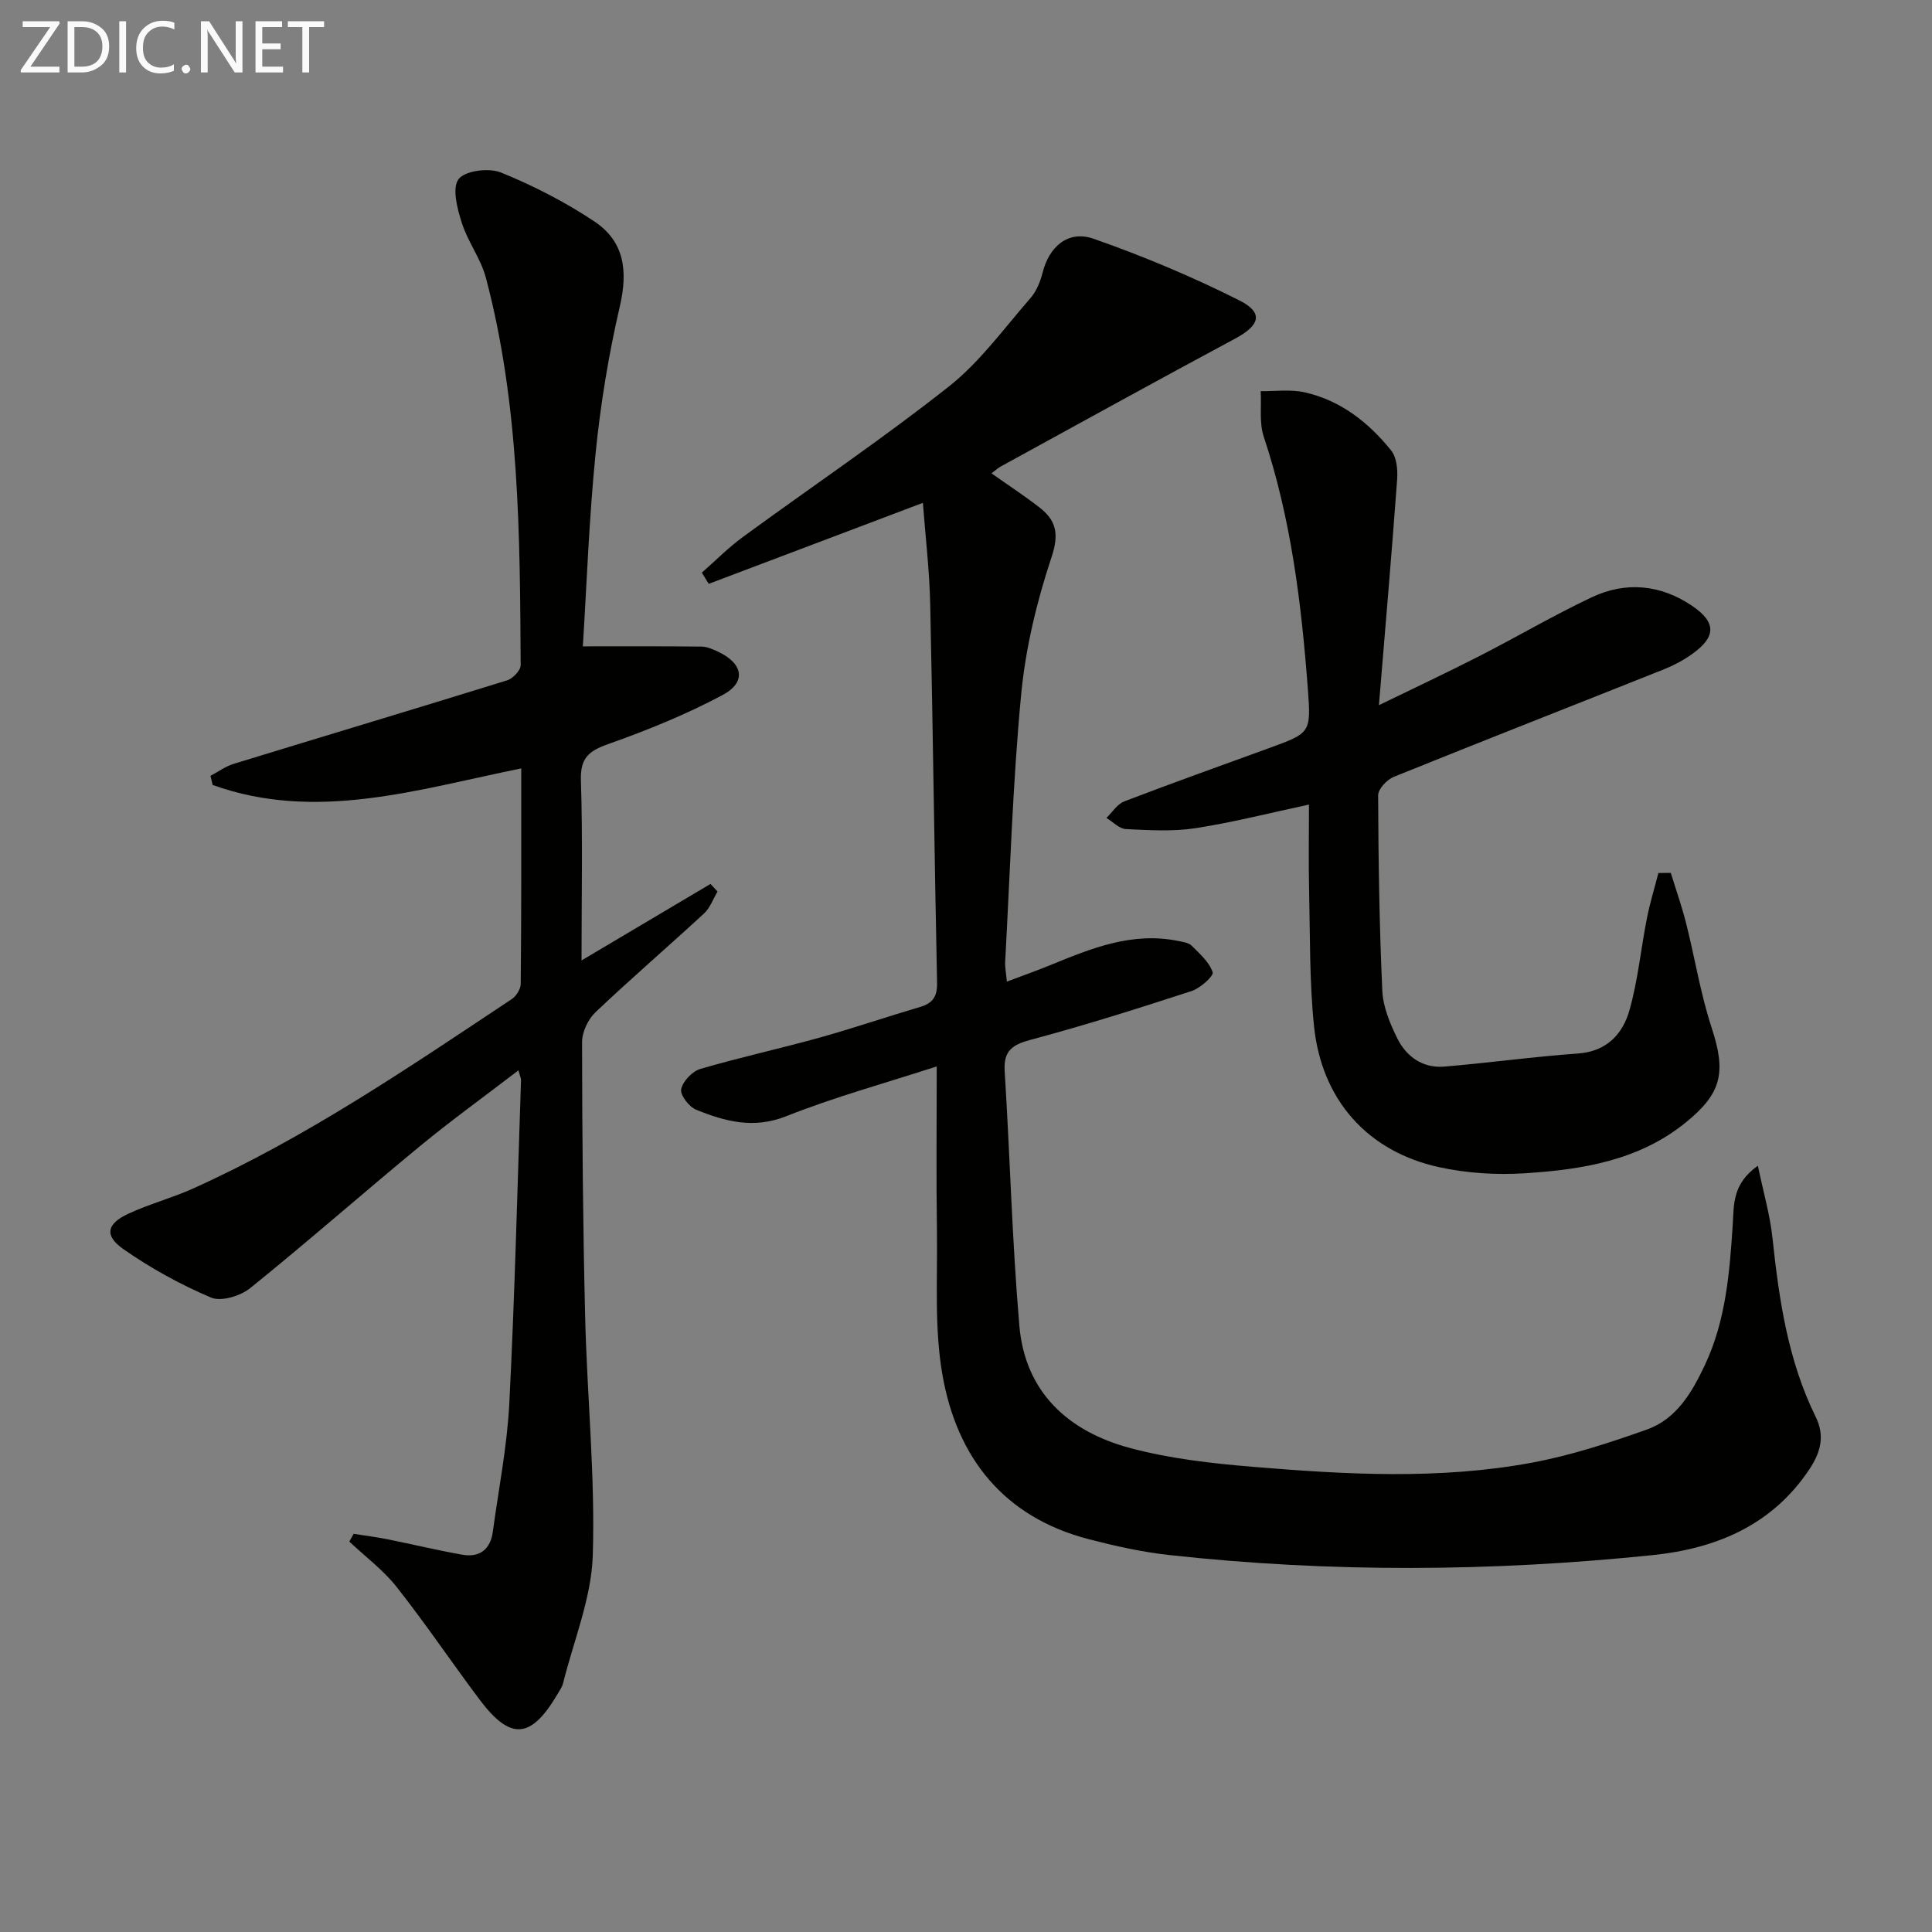 <svg enable-background="new 0 0 400 400" viewBox="0 0 400 400" xmlns="http://www.w3.org/2000/svg"><rect x="0" y="0" width="400" height="400" fill="#808080" stroke="none"/><path d="m363.95 241.35c1.14 5.51 2.51 10.17 3.02 14.93 1.36 12.77 3.19 25.37 8.95 37.06 1.89 3.84 1.1 7.21-1.23 10.74-7.73 11.73-19.44 16.54-32.52 17.89-33.34 3.44-66.76 3.65-100.12-.02-5.59-.61-11.15-1.86-16.61-3.27-17.61-4.56-27.3-16.86-30.31-33.98-1.71-9.72-1.01-19.89-1.15-29.86-.16-10.97-.04-21.95-.04-34.05-10.84 3.52-21.22 6.36-31.16 10.31-6.77 2.69-12.66 1.08-18.64-1.34-1.47-.59-3.36-3.05-3.11-4.26.34-1.64 2.3-3.7 3.98-4.19 8.12-2.39 16.4-4.18 24.56-6.45 7.02-1.95 13.93-4.32 20.92-6.38 2.64-.78 3.58-2.16 3.52-5.01-.55-26.13-.85-52.26-1.42-78.39-.16-7.07-1-14.13-1.52-20.97-15.08 5.7-29.71 11.24-44.34 16.77-.47-.77-.95-1.54-1.42-2.32 2.82-2.47 5.48-5.18 8.49-7.38 14.21-10.4 28.84-20.25 42.64-31.15 6.44-5.08 11.42-12.03 16.89-18.29 1.24-1.42 2.05-3.4 2.52-5.26 1.36-5.43 5.29-8.9 10.59-7.04 10.28 3.6 20.4 7.85 30.13 12.74 5.12 2.57 4.29 5.18-.87 7.94-16.25 8.71-32.38 17.63-48.56 26.49-.53.29-.98.73-1.86 1.39 3.53 2.5 6.83 4.65 9.93 7.06 3.48 2.71 4.1 5.49 2.5 10.29-3.06 9.21-5.39 18.88-6.3 28.53-1.74 18.35-2.29 36.82-3.3 55.24-.06 1.12.18 2.26.35 4.11 3.26-1.23 6.18-2.26 9.04-3.43 8.48-3.48 16.95-6.93 26.44-4.98.96.2 2.14.34 2.76.96 1.68 1.67 3.67 3.41 4.37 5.51.26.77-2.56 3.3-4.35 3.89-11.02 3.59-22.08 7.09-33.27 10.08-3.86 1.03-5.71 2.26-5.44 6.53 1.1 17.57 1.53 35.18 3.04 52.71 1.18 13.74 10.13 21.85 22.82 25.27 8.27 2.23 16.96 3.21 25.54 3.92 19.24 1.6 38.58 2.69 57.71-.85 8.09-1.5 16.04-4.1 23.82-6.86 6.17-2.19 9.37-7.7 12.04-13.37 4.35-9.23 5.12-19.17 5.77-29.14.26-4.06-.12-8.36 5.2-12.12z" fill="#010100"/><path d="m107.92 159.09c-21.49 4.35-42.45 11.13-63.89 3.43-.15-.63-.3-1.26-.45-1.89 1.59-.84 3.1-1.96 4.79-2.48 18.88-5.79 37.79-11.45 56.65-17.3 1.18-.37 2.79-2.08 2.78-3.15-.16-26.94-.23-53.91-7.21-80.22-1.05-3.94-3.74-7.43-4.98-11.35-.93-2.92-2.06-7.18-.67-9.04 1.32-1.76 6.27-2.39 8.76-1.38 6.71 2.72 13.29 6.1 19.32 10.11 6.32 4.21 7 10.32 5.3 17.66-2.32 9.99-3.99 20.2-5.01 30.4-1.37 13.69-1.85 27.47-2.64 39.94 8.57 0 16.57-.04 24.57.05 1.11.01 2.27.52 3.31 1 5.32 2.46 6.08 6.34 1.05 9.03-7.55 4.03-15.59 7.29-23.67 10.15-4.04 1.43-5.8 2.89-5.66 7.5.39 11.95.13 23.93.13 37.3 9.51-5.64 18.1-10.74 26.7-15.84.49.52.98 1.05 1.46 1.57-.91 1.53-1.53 3.37-2.78 4.53-7.45 6.88-15.15 13.49-22.5 20.47-1.53 1.46-2.77 4.08-2.77 6.17.02 18.98.18 37.96.64 56.93.4 16.45 2.09 32.92 1.58 49.33-.28 8.88-3.96 17.67-6.15 26.48-.2.79-.71 1.5-1.13 2.22-5.5 9.36-9.75 9.72-16.17 1.16-5.79-7.72-11.19-15.74-17.16-23.31-2.78-3.52-6.51-6.29-9.8-9.39.3-.54.6-1.08.9-1.61 2.32.37 4.66.66 6.96 1.12 5.2 1.04 10.35 2.3 15.57 3.21 3.55.62 5.79-1.11 6.28-4.75 1.21-8.88 2.97-17.73 3.42-26.65 1.13-22.26 1.67-44.55 2.42-66.83.01-.43-.22-.88-.53-2.06-7 5.37-13.82 10.29-20.3 15.62-11.81 9.73-23.31 19.85-35.22 29.46-2.02 1.63-6.01 2.86-8.12 1.97-6.34-2.69-12.5-6.08-18.15-10.03-4.01-2.81-3.46-5.25 1.02-7.33 4.35-2.02 9.06-3.26 13.43-5.23 23.46-10.58 44.63-25.04 65.96-39.21.93-.62 1.84-2.07 1.85-3.15.15-14.78.11-29.58.11-44.61z" fill="#010100"/><path d="m345.92 180.72c1.07 3.47 2.28 6.91 3.17 10.42 1.82 7.21 2.98 14.61 5.29 21.65 3.02 9.2 2.14 13.54-5.41 19.65-9.7 7.84-21.37 9.71-33.2 10.47-5.9.38-12.05 0-17.82-1.26-14.81-3.23-24.34-13.94-25.9-29.23-.95-9.24-.8-18.59-1.01-27.89-.14-5.98-.03-11.97-.03-17.95-8.03 1.71-15.72 3.69-23.52 4.89-4.7.72-9.6.42-14.39.18-1.38-.07-2.69-1.5-4.03-2.31 1.22-1.17 2.24-2.86 3.7-3.42 9.93-3.81 19.95-7.38 29.94-11.02 8.55-3.12 8.75-3.13 8.08-12.1-1.33-17.74-3.47-35.35-9.14-52.37-.97-2.9-.46-6.29-.64-9.45 3.05.05 6.21-.41 9.12.25 7.43 1.67 13.22 6.23 17.89 12.03 1.16 1.44 1.39 4.04 1.24 6.05-1.11 15.23-2.43 30.44-3.77 46.69 7.18-3.5 13.98-6.68 20.65-10.09 7.84-4 15.44-8.48 23.39-12.24 7.1-3.36 14.32-2.64 20.83 1.78 5.07 3.45 4.94 6.45-.12 10.03-1.75 1.24-3.7 2.28-5.7 3.08-18.65 7.44-37.36 14.75-55.97 22.28-1.42.57-3.25 2.52-3.24 3.83.05 13.48.25 26.96.86 40.42.15 3.35 1.58 6.81 3.1 9.88 1.88 3.79 5.26 6.22 9.69 5.86 9.25-.76 18.45-2.06 27.7-2.71 5.99-.43 9.28-4.02 10.69-8.99 1.75-6.17 2.35-12.66 3.6-18.98.62-3.17 1.58-6.27 2.38-9.4.86-.01 1.71-.02 2.57-.03z" fill="#010100"/><g fill="#fafafa"><path d="m12.4 4.8-6.1 9h6v1.2h-8v-.5l6.1-8.9h-5.7v-1.2h7.6v.4z"/><path d="m14 15v-10.6h3c1.6 0 2.9.5 4 1.4s1.6 2.2 1.6 3.8-.5 3-1.6 3.9-2.4 1.5-4 1.5zm1.4-9.4v8.2h1.6c1.3 0 2.4-.4 3.1-1.1s1.1-1.8 1.1-3.1-.4-2.3-1.2-3-1.8-1-3.1-1z"/><path d="m26.1 4.4v10.6h-1.4v-10.6z"/><path d="m36.1 14.6c-.8.4-1.8.6-2.9.6-1.5 0-2.7-.5-3.6-1.4s-1.4-2.2-1.4-3.8c0-1.7.5-3.1 1.5-4.1s2.3-1.6 3.9-1.6c1 0 1.8.1 2.5.4v1.4c-.8-.4-1.6-.6-2.5-.6-1.2 0-2.1.4-2.9 1.2s-1.1 1.8-1.1 3.2c0 1.3.3 2.3 1 3s1.6 1.1 2.7 1.1c1 0 2-.2 2.7-.7v1.3z"/><path d="m37.6 14.3c0-.2.1-.5.3-.6s.4-.3.6-.3c.3 0 .5.1.6.3s.3.4.3.6-.1.4-.3.6-.4.3-.6.3c-.3 0-.5-.1-.6-.3s-.3-.4-.3-.6z"/><path d="m50.2 15h-1.6l-5.3-8.2c-.2-.2-.3-.5-.4-.7 0 .2.1.7.1 1.5v7.4h-1.4v-10.6h1.7l5.2 8.1c.2.4.4.6.4.7 0-.3-.1-.8-.1-1.5v-7.3h1.4z"/><path d="m58.6 15h-5.7v-10.6h5.5v1.2h-4.1v3.4h3.8v1.2h-3.8v3.6h4.3z"/><path d="m67.1 5.6h-3.1v9.4h-1.4v-9.4h-3v-1.2h7.5z"/></g></svg>
